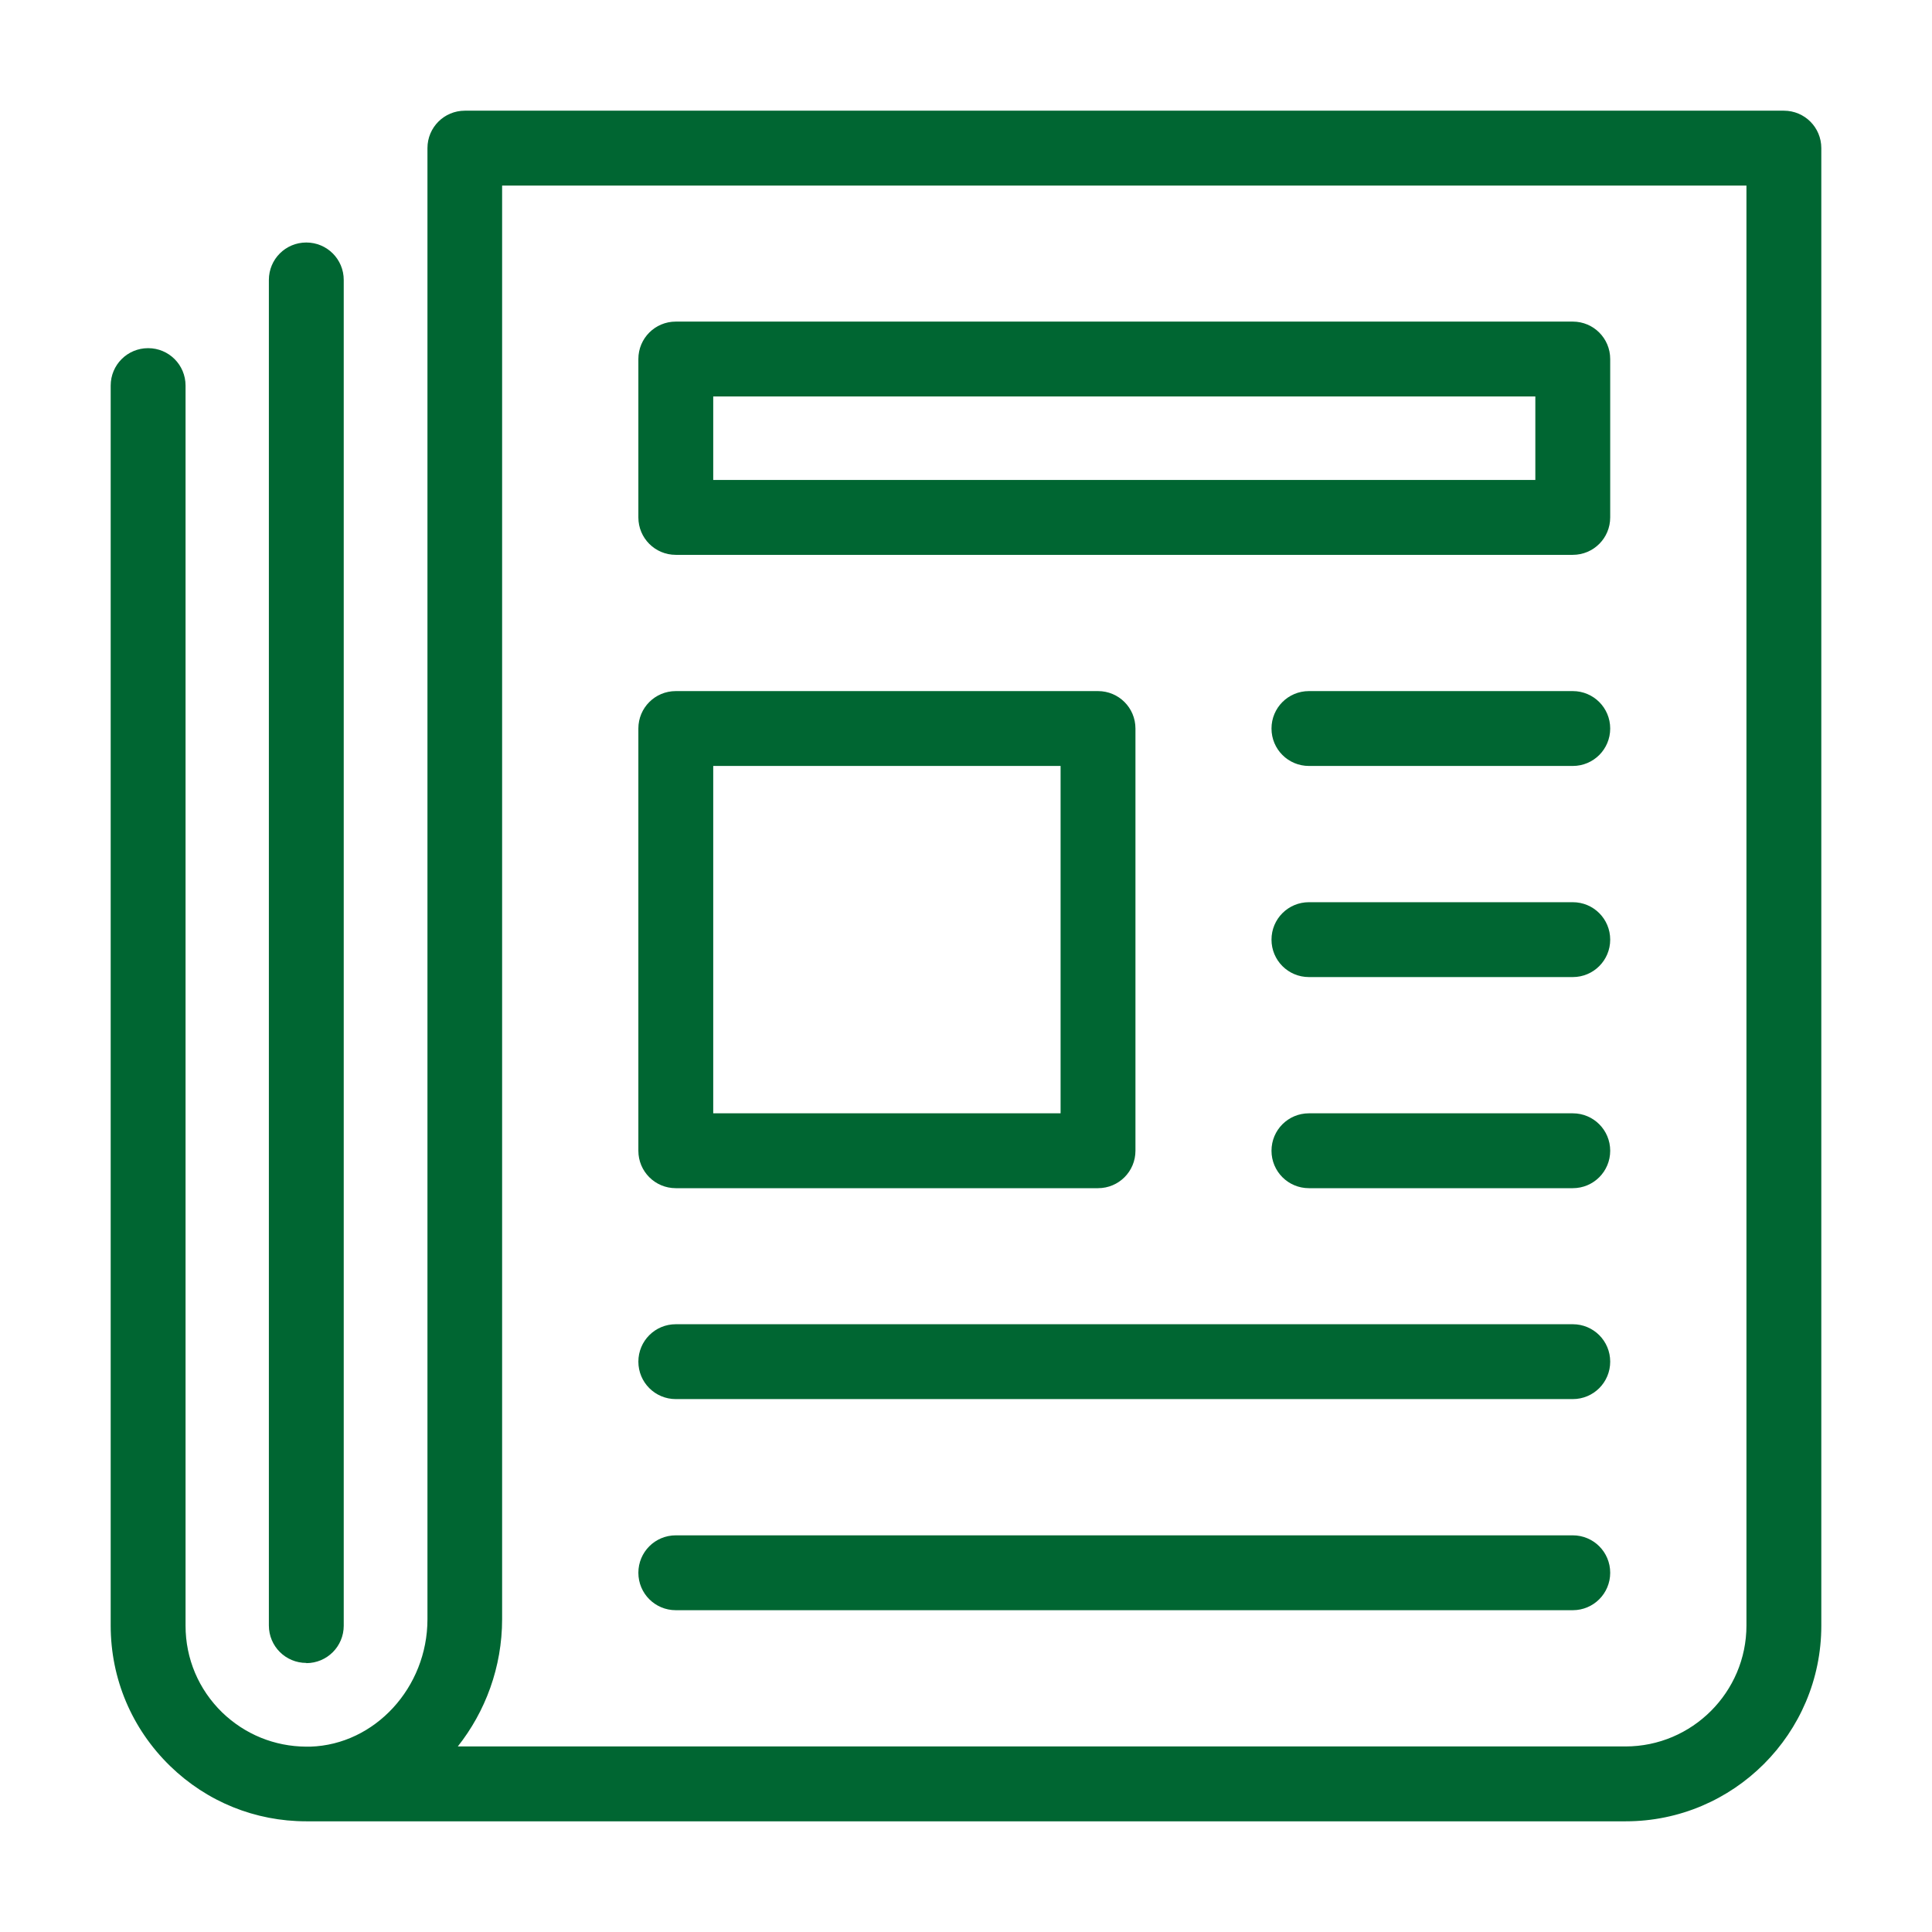 <?xml version="1.0" encoding="UTF-8"?>
<svg id="a" data-name="レイヤー 1" xmlns="http://www.w3.org/2000/svg" viewBox="0 0 96 96">
  <defs>
    <style>
      .c {
        fill: #006632;
      }
    </style>
  </defs>
  <g id="b" data-name="newspaper">
    <path class="c" d="M15.22,82.63c-1.03,0-1.86-.83-1.86-1.86V13.91c0-1.03,.83-1.86,1.86-1.86s1.86,.83,1.86,1.86V80.78c0,1.03-.83,1.86-1.86,1.86Z"/>
    <path class="c" d="M54.56,59.04h-20.98c-1.03,0-1.86-.83-1.86-1.86v-20.98c0-1.03,.83-1.86,1.86-1.86h20.98c1.03,0,1.86,.83,1.86,1.86v20.98c0,1.03-.83,1.86-1.86,1.86Zm-19.12-3.72h17.26v-17.26h-17.26v17.26Z"/>
    <path class="c" d="M78.15,27.57H33.58c-1.03,0-1.86-.83-1.86-1.86v-7.87c0-1.03,.83-1.86,1.86-1.86h44.57c1.03,0,1.86,.83,1.86,1.86v7.87c0,1.03-.83,1.86-1.86,1.86Zm-42.72-3.72h40.86v-4.15H35.44v4.15Z"/>
    <path class="c" d="M78.15,38.06h-13.11c-1.03,0-1.86-.83-1.86-1.86s.83-1.86,1.86-1.86h13.11c1.03,0,1.86,.83,1.86,1.86s-.83,1.86-1.86,1.86Z"/>
    <path class="c" d="M78.15,48.55h-13.11c-1.03,0-1.86-.83-1.86-1.86s.83-1.86,1.86-1.86h13.11c1.03,0,1.86,.83,1.86,1.86s-.83,1.86-1.86,1.86Z"/>
    <path class="c" d="M78.15,59.04h-13.11c-1.03,0-1.86-.83-1.86-1.86s.83-1.86,1.86-1.86h13.11c1.03,0,1.86,.83,1.86,1.86s-.83,1.86-1.86,1.86Z"/>
    <path class="c" d="M78.15,69.52H33.58c-1.03,0-1.86-.83-1.86-1.86s.83-1.86,1.86-1.86h44.57c1.03,0,1.86,.83,1.86,1.86s-.83,1.86-1.86,1.86Z"/>
    <path class="c" d="M78.15,80.01H33.58c-1.03,0-1.86-.83-1.86-1.86s.83-1.86,1.86-1.86h44.57c1.03,0,1.86,.83,1.86,1.86s-.83,1.86-1.86,1.86Z"/>
    <path class="c" d="M15.22,90.5c-2.54,0-4.94-.97-6.77-2.75-1.9-1.85-2.95-4.33-2.95-6.98V19.16c0-1.03,.83-1.86,1.86-1.86s1.86,.83,1.86,1.86v61.62c0,1.64,.65,3.17,1.82,4.31,1.13,1.09,2.6,1.69,4.17,1.7h.06s.1,0,.15,0c3.21-.1,5.82-2.94,5.82-6.33V7.36c0-1.03,.83-1.86,1.86-1.86H88.64c1.03,0,1.86,.83,1.86,1.86V80.78c0,5.36-4.36,9.72-9.72,9.72H15.28s-.04,0-.06,0Zm7.52-3.72h58.03c3.31,0,6.01-2.7,6.01-6.01V9.22H24.95V80.45c0,2.39-.83,4.6-2.21,6.34Z"/>
  </g>
</svg>